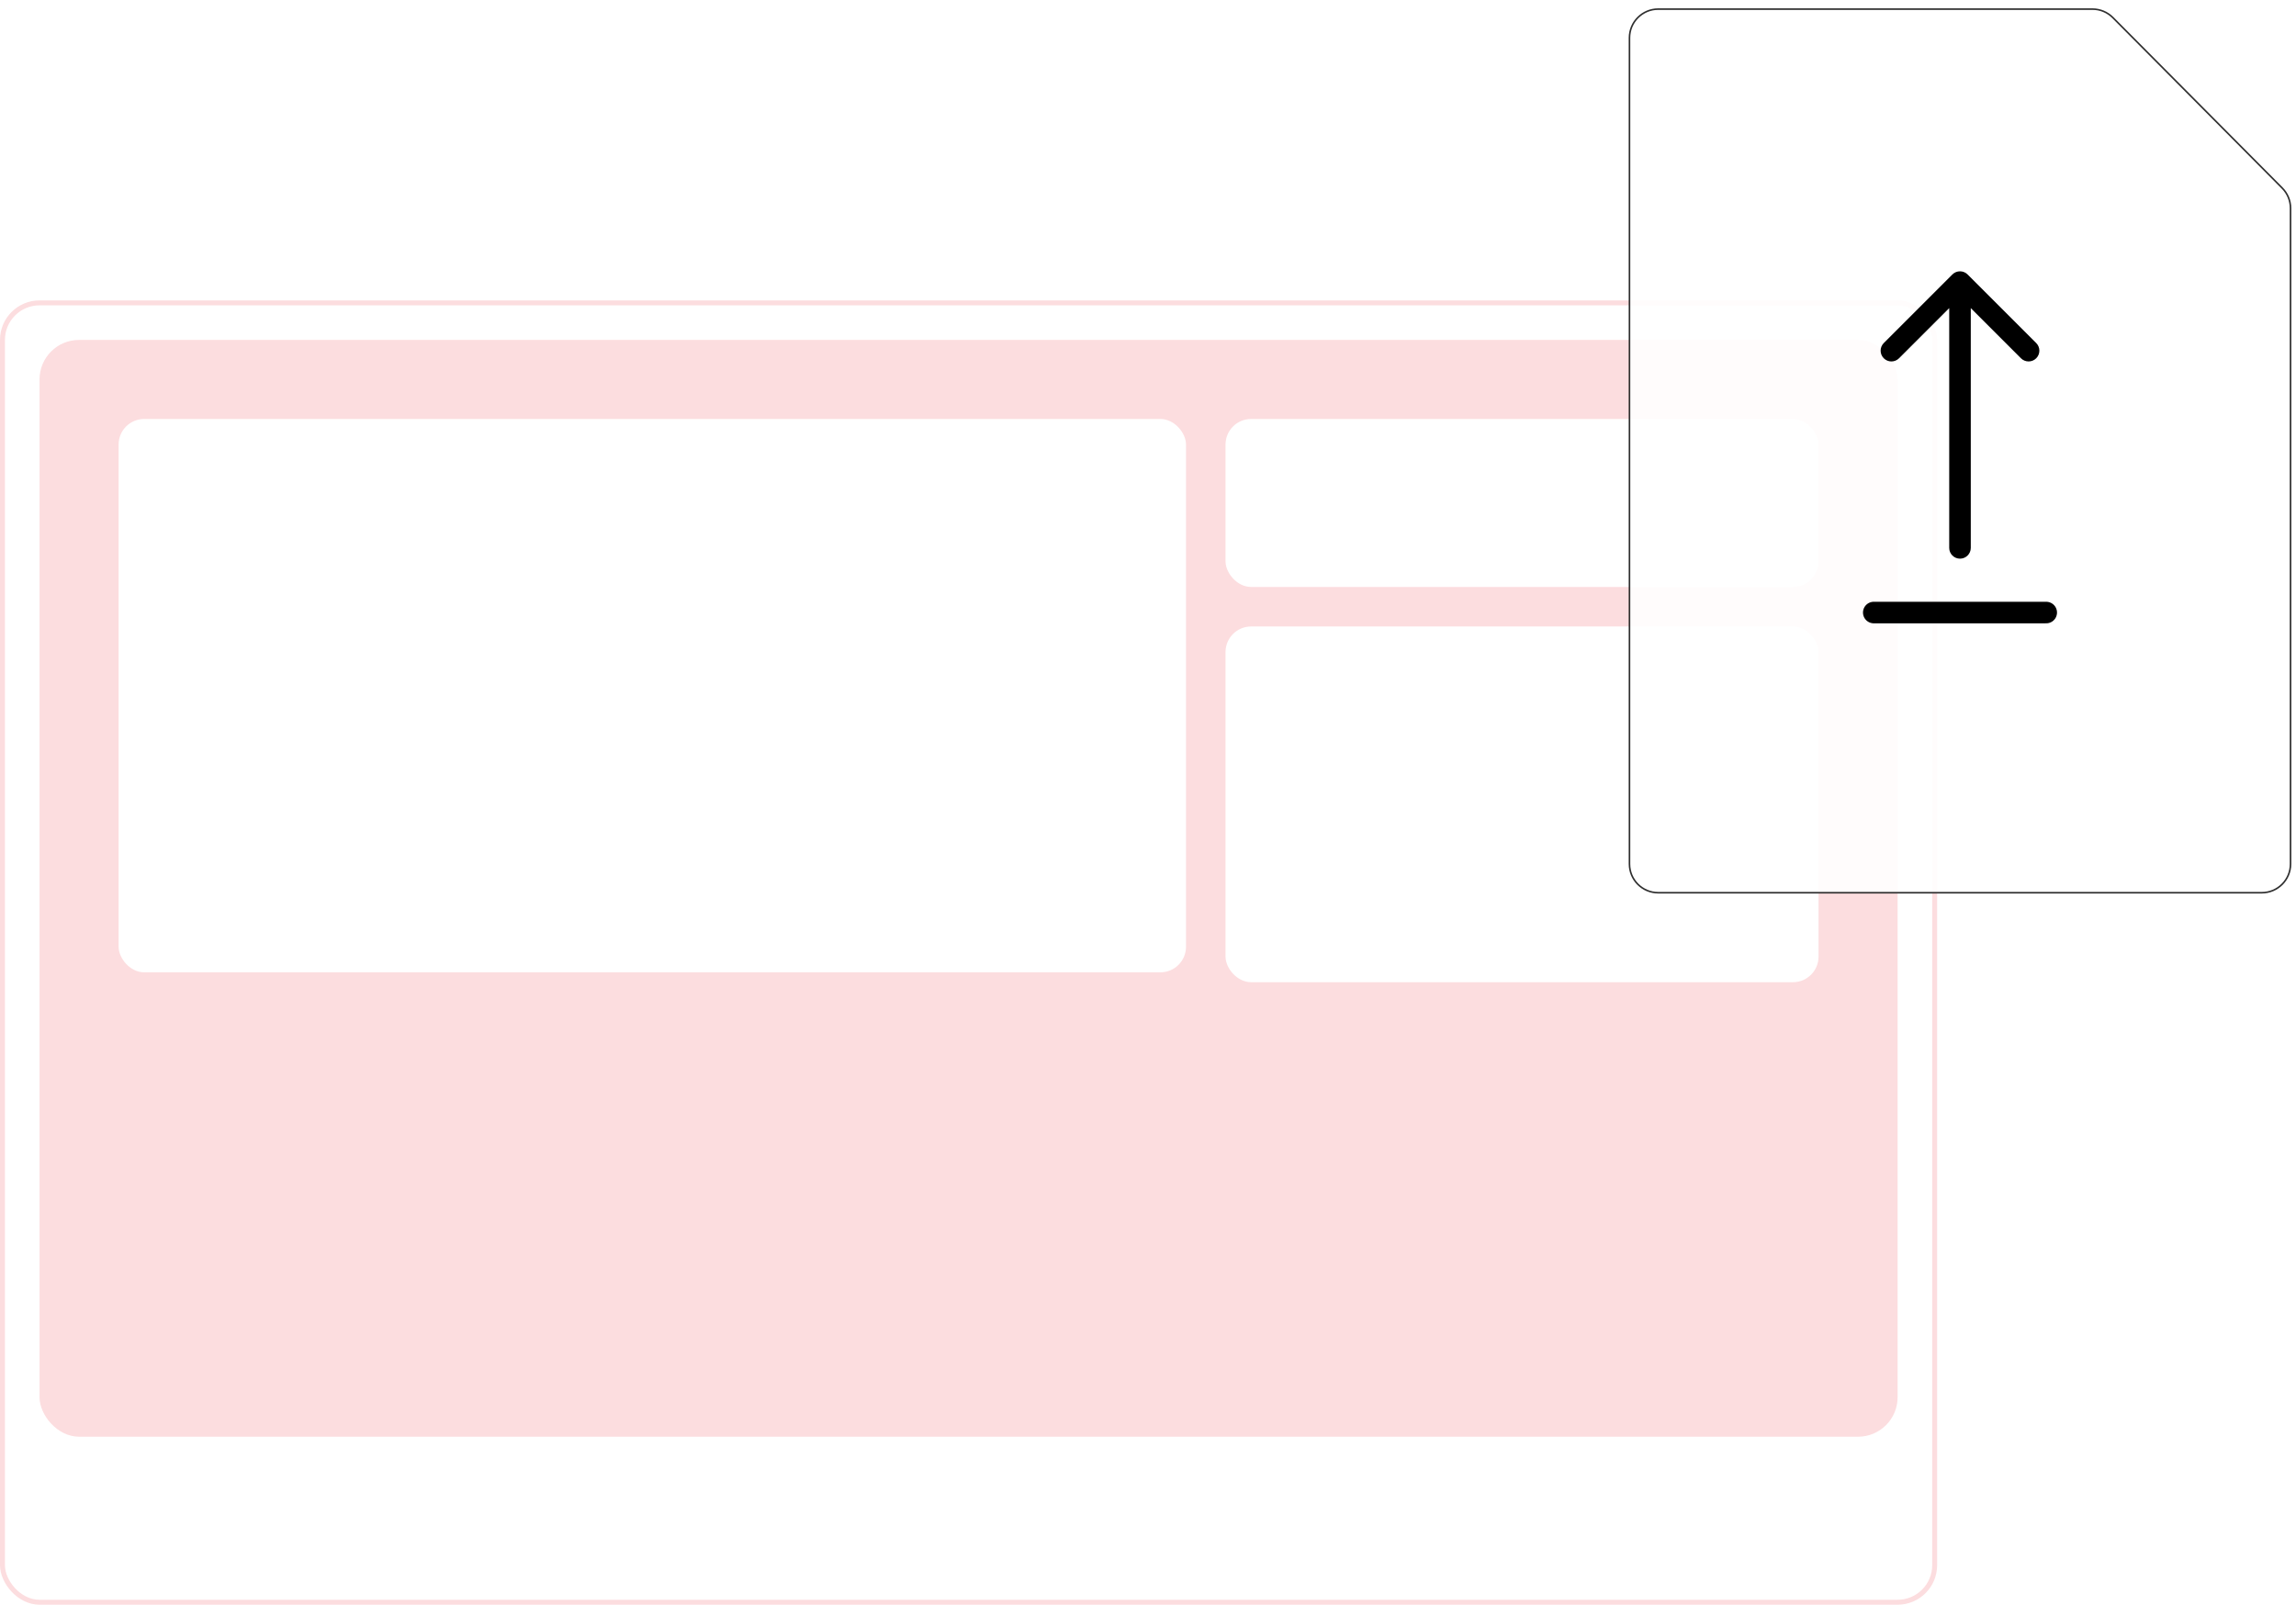 <svg width="216" height="151" viewBox="0 0 216 151" fill="none" xmlns="http://www.w3.org/2000/svg">
<rect x="0.232" y="28.5" width="181.775" height="122.268" rx="3.487" fill="white"/>
<rect x="0.232" y="28.5" width="181.775" height="122.268" rx="3.487" stroke="#FCDDDF" stroke-width="0.465"/>
<rect x="3.719" y="31.986" width="174.801" height="103.207" rx="3.719" fill="#FCDDDF"/>
<rect x="11.158" y="39.425" width="100.418" height="52.068" rx="2.406" fill="white"/>
<rect x="115.294" y="39.425" width="55.788" height="15.806" rx="2.406" fill="white"/>
<rect x="115.294" y="58.95" width="55.788" height="33.473" rx="2.406" fill="white"/>
<g filter="url(#filter0_b_2037_3431)">
<g filter="url(#filter1_b_2037_3431)">
<path d="M196.851 0.857H156C154.506 0.857 153.296 2.068 153.296 3.561V81.299C153.296 82.792 154.506 84.003 156 84.003H212.782C214.276 84.003 215.486 82.792 215.486 81.299V19.597C215.486 18.883 215.204 18.198 214.7 17.692L198.769 1.655C198.262 1.145 197.571 0.857 196.851 0.857Z" fill="white" fill-opacity="0.9"/>
<path d="M196.851 0.857H156C154.506 0.857 153.296 2.068 153.296 3.561V81.299C153.296 82.792 154.506 84.003 156 84.003H212.782C214.276 84.003 215.486 82.792 215.486 81.299V19.597C215.486 18.883 215.204 18.198 214.7 17.692L198.769 1.655C198.262 1.145 197.571 0.857 196.851 0.857Z" stroke="#2F2F2F" stroke-width="0.149" stroke-linecap="round" stroke-linejoin="round"/>
</g>
<path d="M183.376 51.555C183.376 52.115 183.83 52.569 184.39 52.569C184.95 52.569 185.404 52.115 185.404 51.555L183.376 51.555ZM185.107 25.827C184.711 25.431 184.069 25.431 183.673 25.827L177.22 32.28C176.824 32.676 176.824 33.318 177.22 33.714C177.616 34.11 178.258 34.11 178.654 33.714L184.39 27.978L190.126 33.714C190.522 34.11 191.164 34.11 191.56 33.714C191.956 33.318 191.956 32.676 191.56 32.28L185.107 25.827ZM185.404 51.555L185.404 26.544L183.376 26.544L183.376 51.555L185.404 51.555Z" fill="black"/>
<path d="M176.278 57.639H192.502" stroke="black" stroke-width="2.028" stroke-linecap="round"/>
</g>
<defs>
<filter id="filter0_b_2037_3431" x="103.889" y="-48.557" width="161.003" height="181.966" filterUnits="userSpaceOnUse" color-interpolation-filters="sRGB">
<feFlood flood-opacity="0" result="BackgroundImageFix"/>
<feGaussianBlur in="BackgroundImageFix" stdDeviation="24.666"/>
<feComposite in2="SourceAlpha" operator="in" result="effect1_backgroundBlur_2037_3431"/>
<feBlend mode="normal" in="SourceGraphic" in2="effect1_backgroundBlur_2037_3431" result="shape"/>
</filter>
<filter id="filter1_b_2037_3431" x="103.889" y="-48.549" width="161.003" height="181.959" filterUnits="userSpaceOnUse" color-interpolation-filters="sRGB">
<feFlood flood-opacity="0" result="BackgroundImageFix"/>
<feGaussianBlur in="BackgroundImageFix" stdDeviation="24.666"/>
<feComposite in2="SourceAlpha" operator="in" result="effect1_backgroundBlur_2037_3431"/>
<feBlend mode="normal" in="SourceGraphic" in2="effect1_backgroundBlur_2037_3431" result="shape"/>
</filter>
</defs>
</svg>
